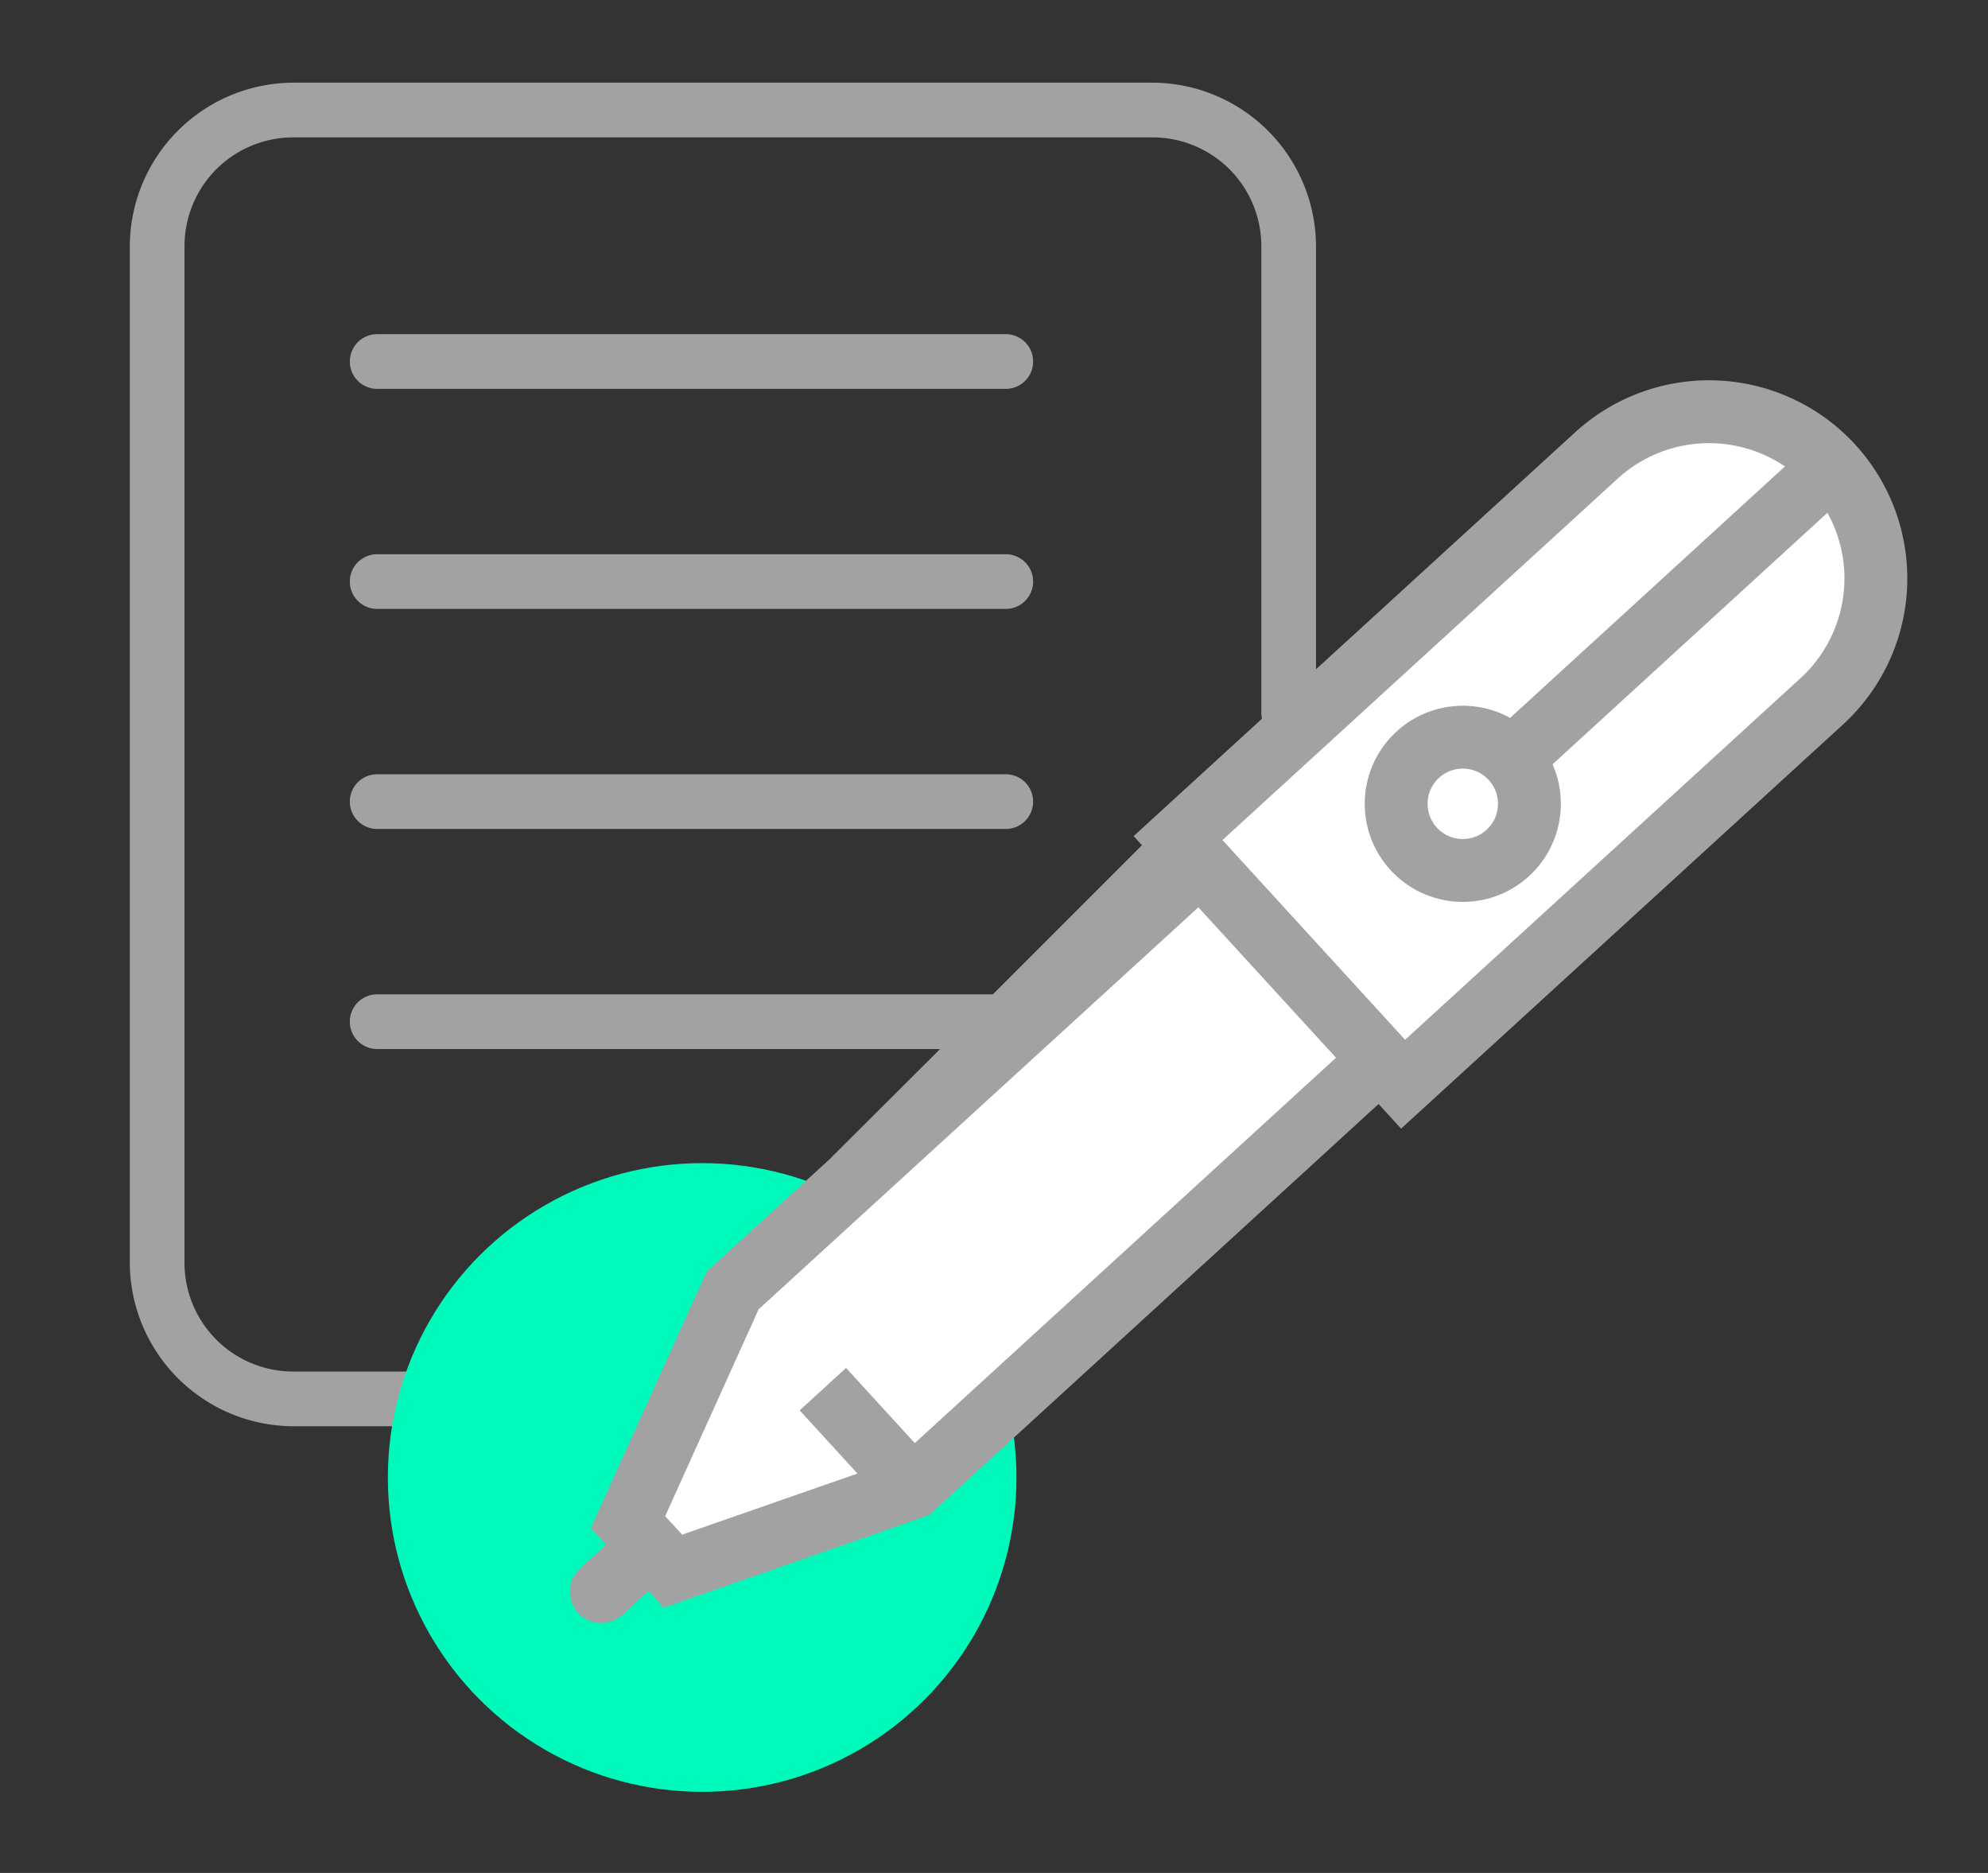 <svg id="Capa_1" data-name="Capa 1" xmlns="http://www.w3.org/2000/svg" viewBox="0 0 63.25 59.58"><rect x="0" y="0" width="63.25" height="59.58" fill="#333333" stroke="none"/><defs><style>.cls-1{fill:#a2a2a2;}.cls-2{fill:#00fabc;}.cls-3,.cls-4{fill:#fff;stroke:#a2a2a2;stroke-miterlimit:10;stroke-width:2px;}.cls-4{stroke-linecap:round;}</style></defs><title>PROCESO DE FIRMA</title><path class="cls-1" d="M23,43.63H9.33a3.46,3.46,0,0,1-3.46-3.46V7.83A3.46,3.46,0,0,1,9.33,4.37H36.67a3.46,3.46,0,0,1,3.46,3.46V22.67a.87.87,0,0,0,1.74,0V7.83a5.22,5.22,0,0,0-5.2-5.2H9.33a5.22,5.22,0,0,0-5.2,5.2V40.17a5.22,5.22,0,0,0,5.2,5.2H23a.87.87,0,1,0,0-1.74Z"/><path class="cls-1" d="M45.09,28.36l-4-3.95a1.63,1.63,0,0,0-2.28,0l-7.22,7.22H12a.87.87,0,0,0,0,1.74H29.91l-3.39,3.38a1.78,1.78,0,0,0-.41.7L24.53,43A1.61,1.61,0,0,0,26.08,45a1.74,1.74,0,0,0,.45-.06l4.62-1.32L32,43.5l-.08-.08.13,0a1.78,1.78,0,0,0,.7-.41L45.09,30.64A1.63,1.63,0,0,0,45.09,28.36ZM26.31,43.22l0,0,.1-.35Zm5.27-1.5-1.06.3-3-3,.29-1,9.84-9.84,3.78,3.78Z"/><path class="cls-1" d="M32,10.63H12a.87.87,0,0,0,0,1.74H32a.87.87,0,0,0,0-1.74Z"/><path class="cls-1" d="M32,17.63H12a.87.87,0,0,0,0,1.74H32a.87.87,0,1,0,0-1.74Z"/><path class="cls-1" d="M32,24.63H12a.87.87,0,1,0,0,1.74H32a.87.87,0,1,0,0-1.74Z"/><circle class="cls-2" cx="22.34" cy="47" r="10"/><path class="cls-3" d="M44.64,34.49l-7.16-7.83L50.79,14.49a5.31,5.31,0,0,1,7.5.33h0a5.3,5.3,0,0,1-.34,7.5Z"/><polygon class="cls-3" points="38.19 27.45 23.31 41.05 19.98 48.42 21.41 49.98 29.04 47.32 43.92 33.71 38.19 27.45"/><line class="cls-3" x1="26.18" y1="44.19" x2="28.86" y2="47.12"/><line class="cls-4" x1="20.69" y1="49.2" x2="19.13" y2="50.63"/><line class="cls-3" x1="58.29" y1="14.82" x2="46.54" y2="25.57"/><circle class="cls-3" cx="46.54" cy="25.57" r="2.12"/></svg>